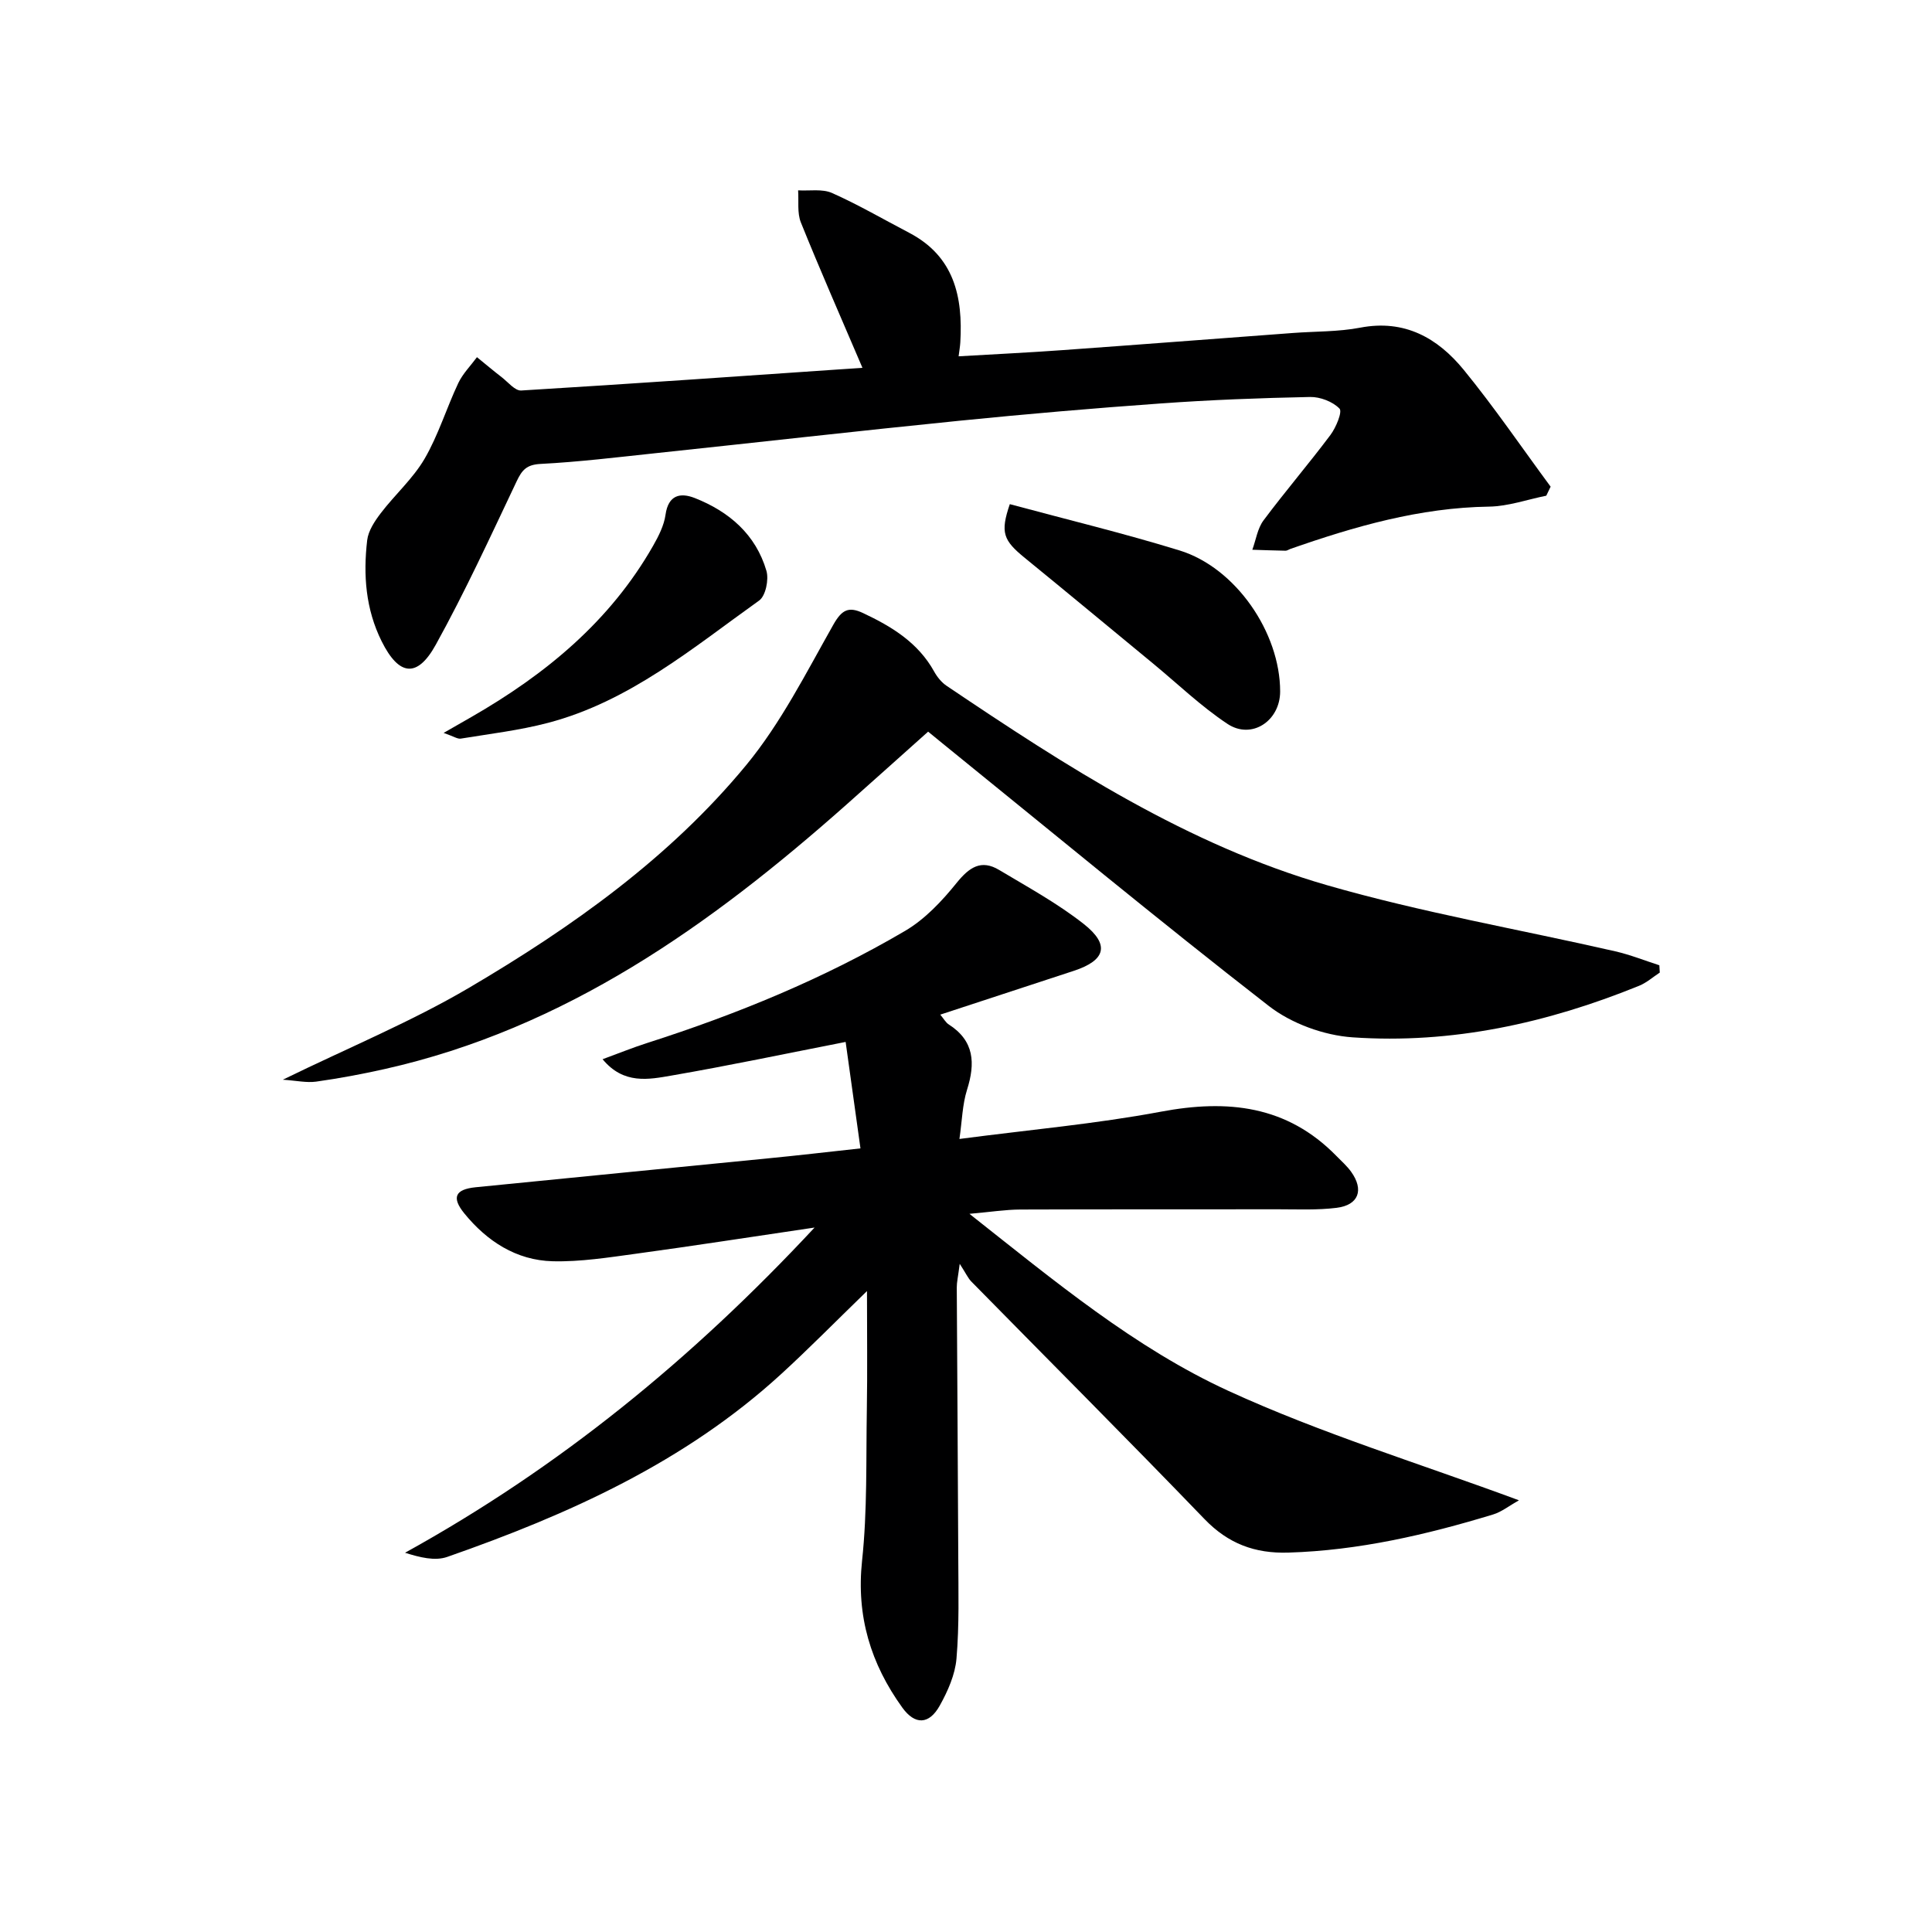 <svg enable-background="new 0 0 400 400" viewBox="0 0 400 400" xmlns="http://www.w3.org/2000/svg"><g fill="#000001"><path d="m178.15 237.76c-1.1-7.88-2.09-15.01-3.07-22.04-12.56 2.46-24.23 4.92-35.98 6.95-4.78.83-9.98 1.91-14.34-3.37 3.31-1.21 6.25-2.41 9.26-3.37 18.57-5.95 36.55-13.32 53.37-23.2 4.12-2.42 7.65-6.19 10.69-9.96 2.61-3.22 5.06-4.89 8.79-2.65 5.95 3.56 12.1 6.92 17.52 11.19 5.45 4.3 4.51 7.52-2.04 9.68-9.09 2.99-18.18 5.97-27.68 9.08.75.89 1.14 1.64 1.76 2.03 5.32 3.41 5.52 8.04 3.78 13.54-.96 3.05-1.02 6.38-1.57 10.17 14.53-1.91 28.25-3.12 41.73-5.65 13.8-2.59 26.08-1.3 36.32 9.17 1.04 1.06 2.18 2.07 3.04 3.26 2.71 3.77 1.57 6.92-3.02 7.48-3.94.49-7.98.3-11.97.3-17.82.03-35.65-.02-53.47.05-3.1.01-6.2.51-10.56.89 17.63 13.92 34.23 27.76 53.67 36.68 19.16 8.79 39.5 15 60.1 22.63-2.06 1.16-3.59 2.4-5.33 2.93-13.84 4.21-27.85 7.46-42.42 7.9-6.92.21-12.43-1.84-17.34-6.93-15.94-16.54-32.18-32.79-48.28-49.18-.69-.7-1.1-1.66-2.41-3.68-.36 2.78-.62 3.84-.61 4.9.09 18.66.24 37.32.31 55.98.02 6.95.22 13.94-.37 20.85-.28 3.33-1.8 6.75-3.46 9.73-2.21 3.97-5.13 4.05-7.75.43-6.54-9.07-9.56-18.93-8.34-30.4 1.11-10.38.81-20.92.99-31.39.13-7.75.03-15.5.03-24.46-6.75 6.55-12.15 12.05-17.83 17.24-19.92 18.23-43.98 29.03-69.07 37.8-2.54.89-5.65.12-8.74-.86 31.84-17.59 59.33-40 84.79-67.33-13.15 1.94-25.01 3.79-36.9 5.41-5.74.78-11.56 1.71-17.32 1.57-7.54-.19-13.61-4.15-18.3-9.91-2.69-3.31-1.88-4.98 2.33-5.41 20.17-2.03 40.34-3.97 60.51-5.98 6.09-.59 12.17-1.3 19.18-2.07z"/><path d="m178.56 76.15c-4.62-10.81-8.84-20.39-12.75-30.1-.79-1.97-.41-4.42-.57-6.64 2.36.14 5.01-.35 7.03.55 5.46 2.43 10.65 5.46 15.95 8.23 9.34 4.88 11.16 13.25 10.6 22.73-.05.8-.19 1.59-.35 2.85 7.36-.43 14.44-.77 21.51-1.28 15.91-1.14 31.81-2.37 47.72-3.55 4.64-.35 9.37-.23 13.91-1.1 9.2-1.77 16.05 2.14 21.44 8.73 6.35 7.77 12.02 16.1 17.99 24.19-.3.62-.6 1.25-.9 1.87-3.95.79-7.88 2.2-11.84 2.26-14.35.21-27.84 4.1-41.2 8.78-.31.11-.62.35-.93.35-2.3-.04-4.6-.13-6.89-.2.75-2.04 1.07-4.4 2.31-6.07 4.48-6 9.37-11.7 13.86-17.69 1.16-1.55 2.51-4.81 1.88-5.46-1.4-1.45-4.01-2.45-6.09-2.41-10.31.21-20.63.6-30.91 1.34-13.91.99-27.82 2.19-41.69 3.58-20.99 2.11-41.95 4.5-62.93 6.72-7.92.84-15.84 1.81-23.79 2.22-2.87.15-3.83 1.23-4.94 3.57-5.4 11.38-10.67 22.86-16.76 33.87-3.87 7-7.65 6.41-11.2-.71-3.32-6.66-3.84-13.74-3-20.92.23-1.97 1.56-3.97 2.82-5.62 2.92-3.83 6.66-7.14 9.06-11.25 2.86-4.91 4.54-10.5 6.98-15.67.93-1.96 2.56-3.59 3.87-5.37 1.71 1.39 3.39 2.81 5.14 4.16 1.3 1.01 2.74 2.82 4.02 2.74 23.48-1.42 46.97-3.08 70.65-4.7z"/><path d="m58.56 223.54c13.69-6.69 26.65-12.02 38.6-19.06 21.28-12.53 41.49-26.87 57.33-46.07 7.19-8.72 12.42-19.13 18.03-29.05 1.74-3.08 3.13-3.85 6.13-2.45 5.96 2.8 11.44 6.13 14.77 12.15.62 1.12 1.53 2.24 2.59 2.95 24.74 16.66 49.85 32.93 78.77 41.27 19.57 5.64 39.75 9.13 59.64 13.68 3.1.71 6.09 1.91 9.13 2.89.03.5.06 1.01.09 1.51-1.42.93-2.74 2.11-4.29 2.74-19.02 7.73-38.78 12.09-59.31 10.67-5.95-.41-12.65-2.85-17.34-6.49-22.87-17.76-45.18-36.24-67.69-54.47-.77-.62-1.53-1.26-2.85-2.33-5.69 5.08-11.34 10.16-17.03 15.21-28.04 24.85-58.07 46.25-95.51 54.65-4.68 1.05-9.42 1.93-14.17 2.6-1.99.27-4.08-.21-6.89-.4z"/><path d="m209.07 104.38c11.91 3.21 23.63 6.04 35.13 9.58 11.62 3.57 20.84 16.99 20.84 29.2 0 6.09-5.89 10.04-10.91 6.71-5.49-3.64-10.31-8.3-15.42-12.51-8.84-7.28-17.64-14.6-26.52-21.84-4.48-3.65-5.13-5.25-3.12-11.14z"/><path d="m91.85 151.74c2.69-1.54 4.21-2.41 5.74-3.29 15.37-8.83 28.72-19.81 37.64-35.47 1.13-1.99 2.25-4.19 2.56-6.41.58-4.11 3.06-4.63 6.05-3.46 7.11 2.8 12.63 7.54 14.84 15.07.53 1.81-.16 5.19-1.5 6.15-13.76 9.82-26.88 20.91-43.72 25.33-5.9 1.55-12.01 2.27-18.05 3.26-.67.12-1.46-.45-3.56-1.18z"/></g></svg>